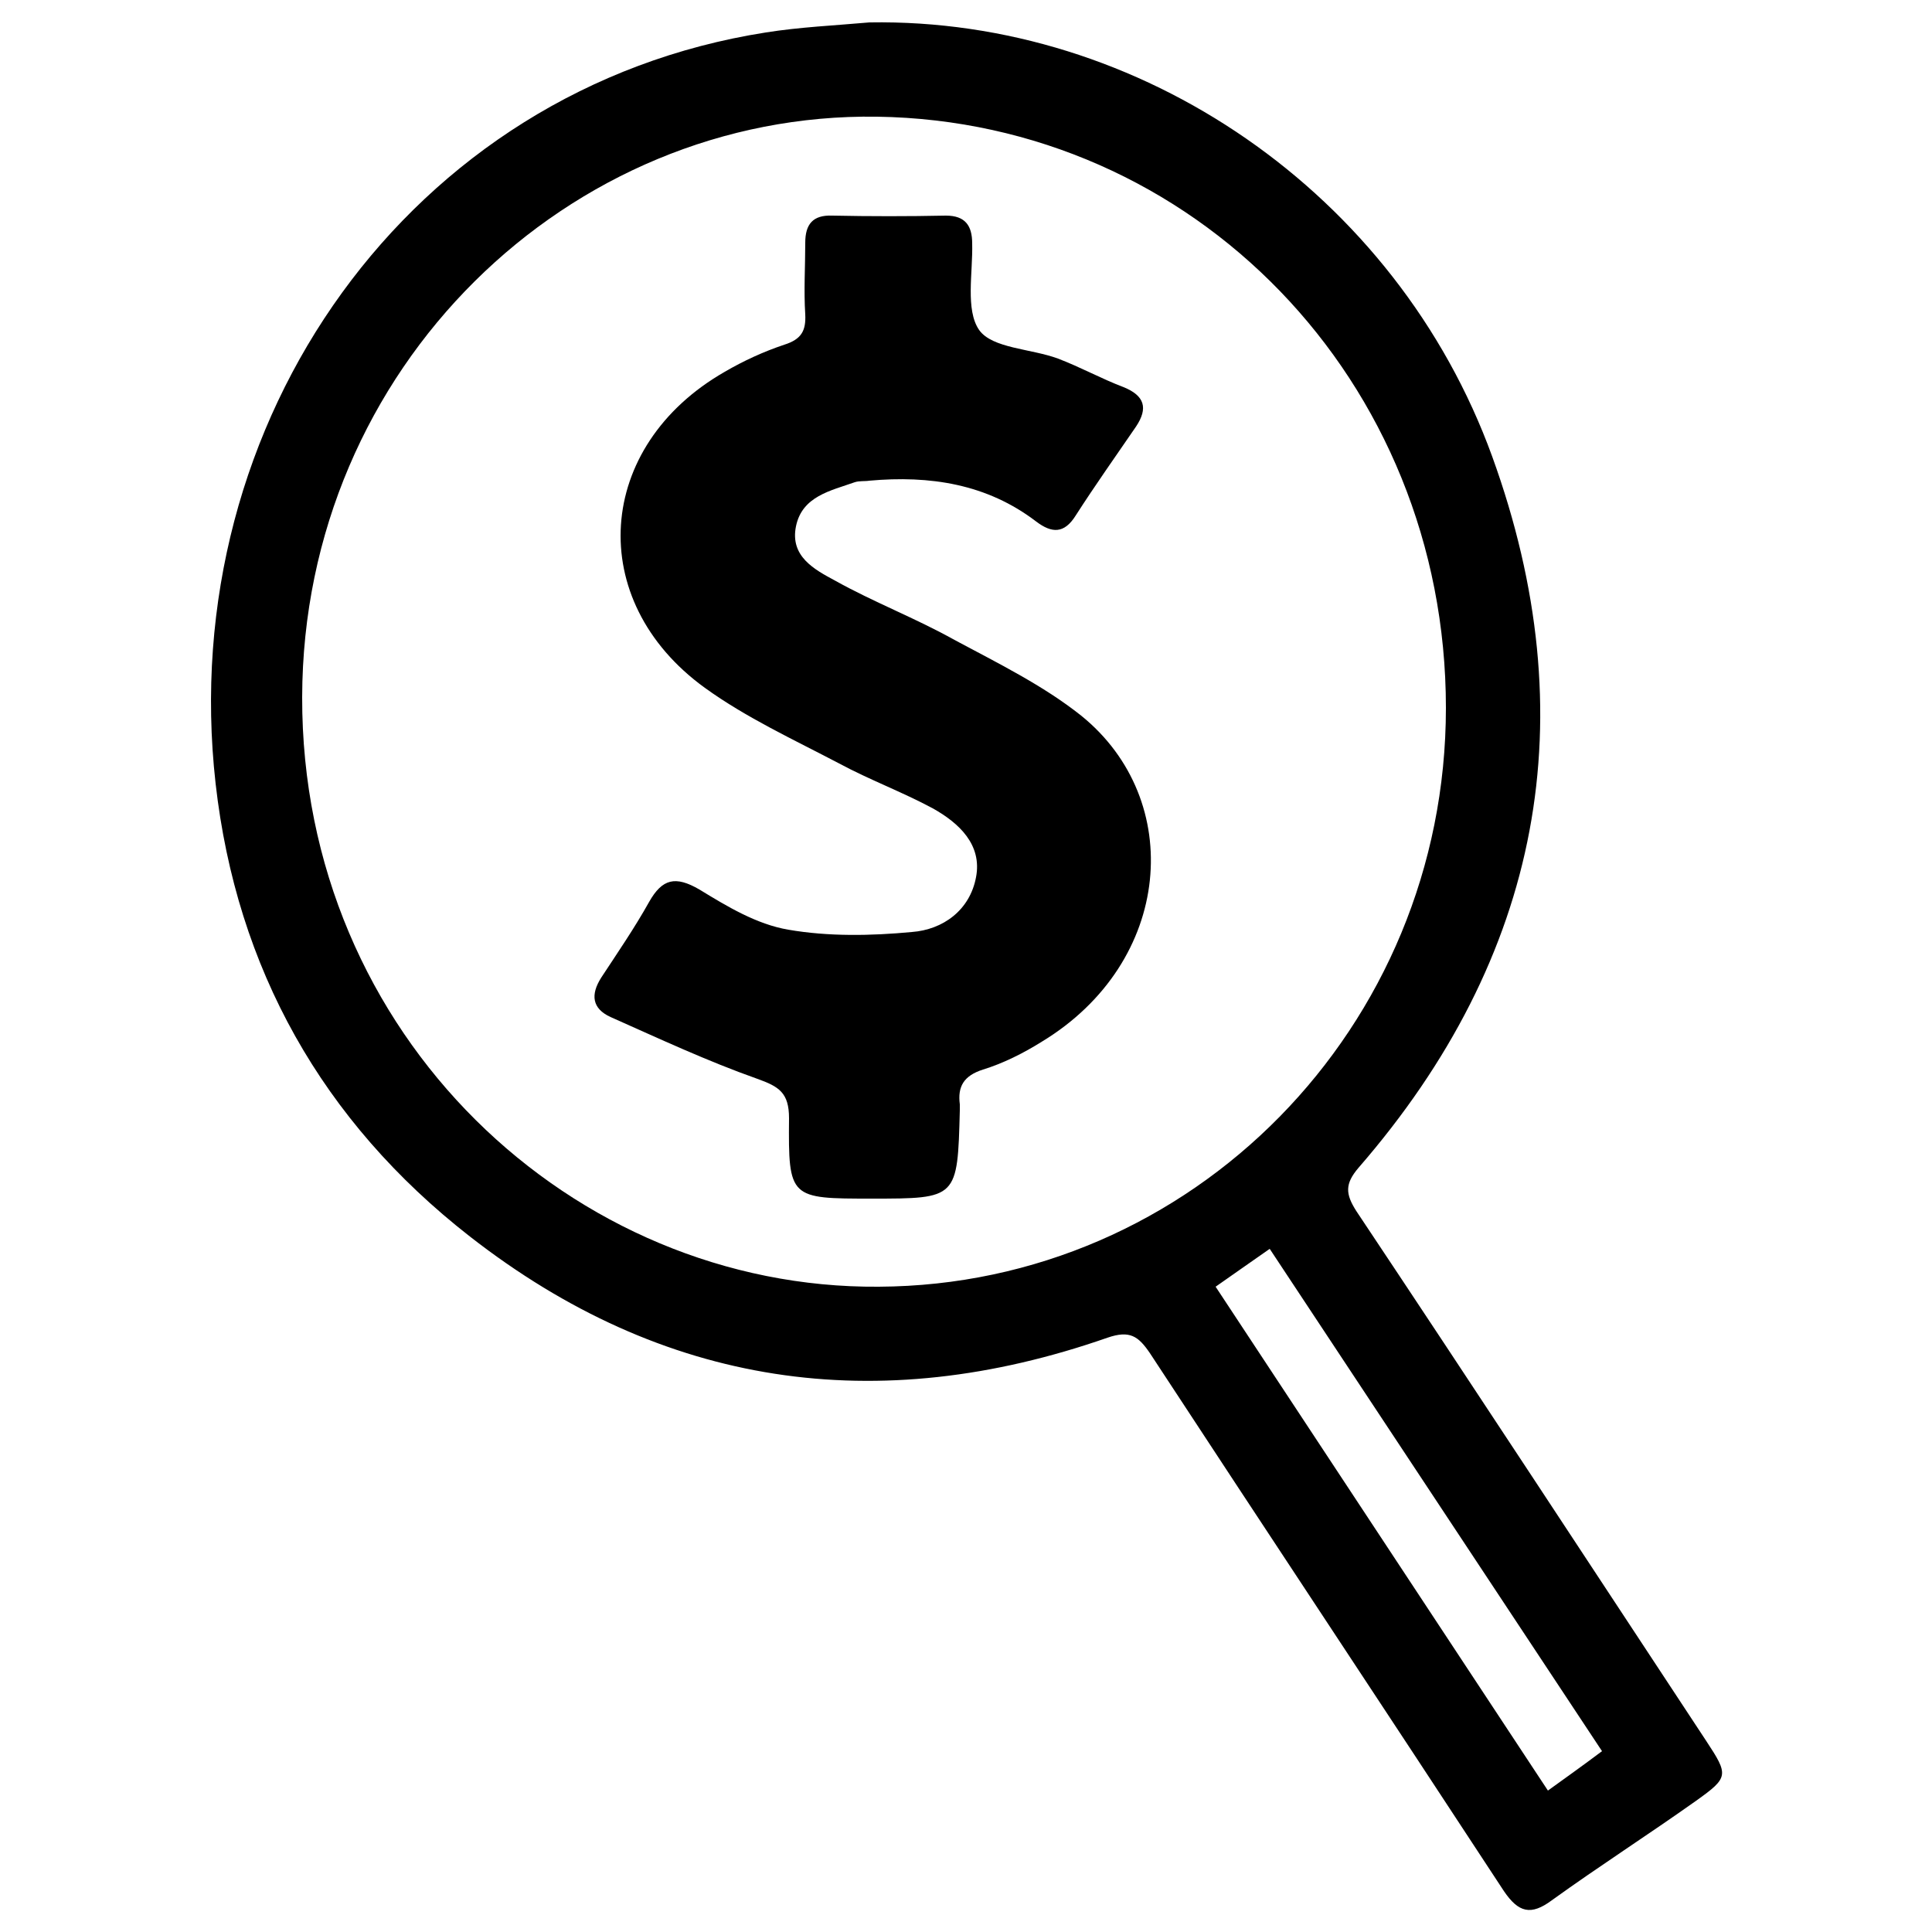 <?xml version="1.0" encoding="utf-8"?>
<!-- Generator: Adobe Illustrator 21.0.2, SVG Export Plug-In . SVG Version: 6.00 Build 0)  -->
<svg version="1.1" id="Layer_1" xmlns="http://www.w3.org/2000/svg" xmlns:xlink="http://www.w3.org/1999/xlink" x="0px" y="0px"
	 viewBox="0 0 250 250" style="enable-background:new 0 0 250 250;" xml:space="preserve">
<g>
	<path d="M112.5,2.9c35-0.6,68.2,22,80.6,56.2c12.2,33.7,6.4,64.7-17.3,92c-1.8,2.1-1.7,3.4-0.3,5.6c15.2,22.8,30.2,45.7,45.3,68.6
		c2.9,4.4,2.9,4.7-1.3,7.7c-6.2,4.4-12.6,8.5-18.7,12.9c-2.7,2-4.3,1.6-6.2-1.2c-15.2-23.2-30.6-46.4-45.8-69.6
		c-1.5-2.2-2.6-3-5.5-2c-29.8,10.4-57.5,6.4-82.5-13.1c-19.1-14.9-30.2-34.7-32.9-58.6C22.6,54.4,53.1,11.4,99.1,4.2
		C103.5,3.5,108,3.3,112.5,2.9z M187.1,91.6c0-42.4-32.7-75.9-73.6-76.5c-39.8-0.6-74.3,32.4-74.4,75.1
		c-0.1,43.9,35.1,76.6,74.6,76.3C154.2,166.3,187.1,133,187.1,91.6z M164.3,161.6c-2.6,1.8-4.7,3.3-7,4.9
		c14.4,21.8,28.6,43.4,43,65.2c2.5-1.8,4.6-3.3,7-5.1C192.9,204.8,178.7,183.4,164.3,161.6z"/>
	<path d="M112.8,155.1c-10.6,0-10.8,0-10.7-10.4c0-3.3-1.3-4.1-4.1-5.1c-6.5-2.3-12.7-5.2-19-8c-2.4-1.1-2.6-2.9-1.2-5.1
		c2.1-3.2,4.3-6.4,6.2-9.8c1.7-3,3.4-3.4,6.5-1.6c3.6,2.2,7.4,4.5,11.5,5.2c5.2,0.9,10.7,0.8,16,0.3c4-0.3,7.5-2.8,8.3-7.1
		c0.8-4.2-2.2-7-5.6-8.9c-3.9-2.1-8.2-3.7-12.1-5.8c-5.9-3.1-12-5.9-17.4-9.8c-15.6-11.3-14.2-31.3,2.6-40.9c2.4-1.4,5-2.6,7.7-3.5
		c2.2-0.7,2.8-1.8,2.7-3.9c-0.2-3.1,0-6.2,0-9.3c0-2.4,1-3.6,3.5-3.5c4.9,0.1,9.8,0.1,14.7,0c2.5,0,3.4,1.3,3.4,3.6
		c0.1,3.8-0.9,8.6,0.9,11.2c1.7,2.4,6.7,2.4,10.2,3.7c2.9,1.1,5.6,2.6,8.5,3.7c2.7,1.1,3.2,2.7,1.6,5.1c-2.6,3.8-5.3,7.6-7.8,11.5
		c-1.5,2.4-3.1,2.3-5.1,0.8c-6.4-4.9-13.8-6-21.6-5.3c-0.6,0.1-1.3,0-1.9,0.2c-3.1,1.1-6.8,1.8-7.6,5.7c-0.8,3.9,2.4,5.6,5,7
		c5,2.8,10.5,4.9,15.5,7.7c5.6,3,11.5,5.9,16.4,9.8c13.5,10.9,11.9,31.9-5.1,42.2c-2.4,1.5-5,2.8-7.6,3.6c-2.5,0.8-3.3,2.2-3,4.5
		c0,0.3,0,0.5,0,0.8C123.9,155.1,123.9,155.1,112.8,155.1z"/>
</g>
</svg>
